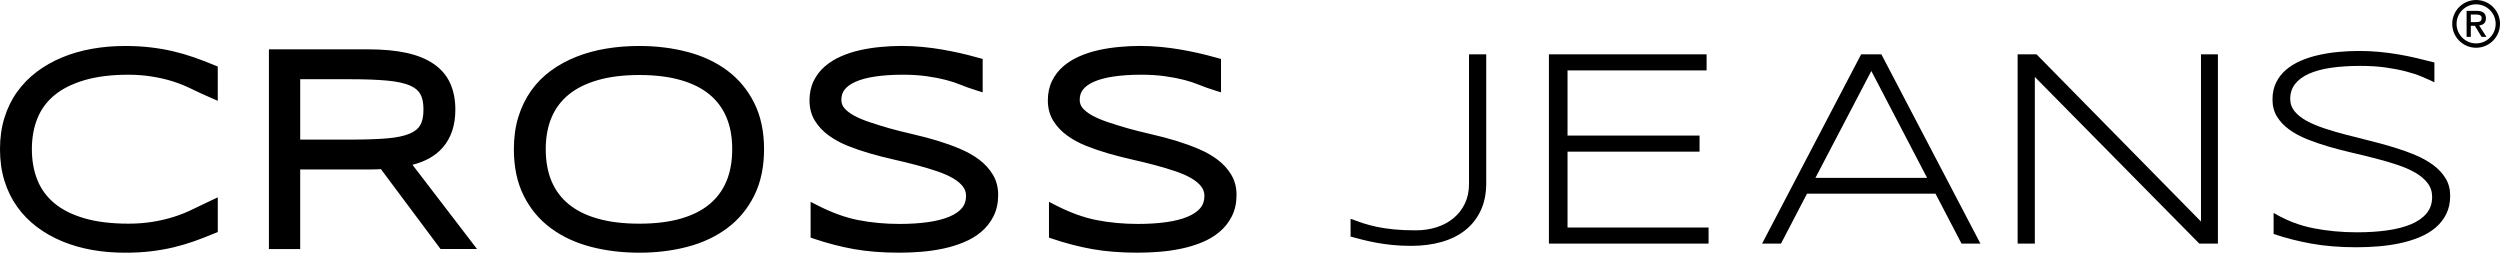 <?xml version="1.0" encoding="UTF-8"?>
<svg xmlns="http://www.w3.org/2000/svg" version="1.1" viewBox="0 0 2422.54 244.87">
  <defs>
    <style>
      .cls-1 {
        fill-rule: evenodd;
      }
    </style>
  </defs>
  <!-- Generator: Adobe Illustrator 28.6.0, SVG Export Plug-In . SVG Version: 1.2.0 Build 709)  -->
  <g>
    <g id="Layer_1">
      <g>
        <path d="M2394.25,21.43v-7.36h5.02c2.48,0,5.51.33,5.51,3.42,0,3.63-2.74,3.93-5.88,3.93h-4.65ZM2402.31,24.64c3.81-.39,6.6-2.32,6.6-6.87,0-5.09-3.11-7.27-9.19-7.27h-9.55v25.25h4.08v-10.77h3.92l6.54,10.77h4.71l-7.11-11.11Z"/>
        <path d="M2399.38,42.06c-10.42,0-18.93-8.47-18.93-18.95s8.51-18.91,18.93-18.91,18.96,8.48,18.96,18.91-8.5,18.95-18.96,18.95M2399.38,0c-12.76,0-23.13,10.36-23.13,23.11s10.36,23.16,23.13,23.16,23.17-10.35,23.17-23.16-10.39-23.11-23.17-23.11Z"/>
        <path class="cls-1" d="M1440.19,177.35c0,10.15-1.78,19.03-5.34,26.64-3.56,7.61-8.54,13.95-14.95,19.03-6.41,5.07-14.06,8.88-22.96,11.42-8.9,2.54-18.73,3.8-29.5,3.8-6.67,0-12.81-.29-18.42-.87-5.6-.58-10.79-1.32-15.55-2.21-4.76-.89-9.16-1.85-13.21-2.88-4.05-1.03-7.9-2.03-11.54-3.01v-17.27c3.74,1.42,7.61,2.8,11.61,4.14,4,1.33,8.5,2.53,13.48,3.6,4.98,1.07,10.57,1.91,16.75,2.53,6.19.62,13.29.93,21.3.93,7.21,0,13.95-1,20.22-3,6.28-2,11.75-4.94,16.42-8.81,4.67-3.87,8.34-8.59,11.01-14.15,2.67-5.56,4-11.94,4-19.15V52.65h16.67v124.7Z"/>
        <polygon class="cls-1" points="1500.93 236.05 1500.93 52.65 1653.72 52.65 1653.72 68.23 1518.96 68.23 1518.96 131.37 1646.89 131.37 1646.89 146.95 1518.96 146.95 1518.96 220.47 1655.64 220.47 1655.64 236.05 1500.93 236.05"/>
        <path class="cls-1" d="M1813.35,68.78l-54.19,103.59h108.24l-54.05-103.59ZM1900.75,236.05l-25.22-48.38h-124.5l-25.22,48.38h-18.31l95.97-183.4h19.62l95.97,183.4h-18.31Z"/>
        <polygon class="cls-1" points="2131.15 236.05 1971.79 74.56 1971.79 236.05 1955.12 236.05 1955.12 52.65 1973.43 52.65 2132.79 214.67 2132.79 52.65 2149.19 52.65 2149.19 236.05 2131.15 236.05"/>
        <path class="cls-1" d="M2358.96,79.74c-3.47-1.69-7.48-3.49-12.02-5.4-4.54-1.91-9.72-3.63-15.56-5.14-5.83-1.51-12.4-2.78-19.7-3.81-7.3-1.02-15.4-1.54-24.3-1.54-10.78,0-20.37.62-28.78,1.87-8.41,1.25-15.53,3.19-21.37,5.82-5.83,2.63-10.28,5.95-13.35,9.97-3.07,4.01-4.61,8.79-4.61,14.32,0,4.63,1.45,8.69,4.34,12.17,2.89,3.48,6.81,6.56,11.75,9.23,4.94,2.68,10.72,5.11,17.35,7.29,6.63,2.18,13.66,4.24,21.09,6.15,7.43,1.92,15.08,3.85,22.96,5.81,7.87,1.95,15.53,4.06,22.96,6.33,7.43,2.26,14.46,4.79,21.09,7.59,6.63,2.8,12.41,6.06,17.35,9.79,4.94,3.73,8.85,7.99,11.75,12.79,2.89,4.8,4.34,10.35,4.34,16.66,0,6.84-1.29,12.81-3.87,17.92-2.58,5.11-6.07,9.5-10.48,13.19-4.4,3.69-9.56,6.75-15.48,9.19-5.92,2.44-12.23,4.38-18.95,5.79-6.72,1.42-13.66,2.42-20.82,3-7.16.58-14.21.87-21.15.87-15.93,0-30.36-1.15-43.31-3.45-12.95-2.3-25.29-5.45-37.04-9.44v-20.41c12.1,7.21,24.89,12.14,38.37,14.81,13.48,2.67,27.65,4,42.51,4,10.5,0,20.2-.62,29.1-1.86,8.89-1.24,16.59-3.21,23.09-5.92,6.49-2.7,11.54-6.23,15.15-10.57,3.6-4.34,5.4-9.66,5.4-15.96,0-5.06-1.45-9.49-4.34-13.3-2.89-3.81-6.81-7.16-11.75-10.04-4.94-2.88-10.72-5.43-17.35-7.65-6.63-2.22-13.64-4.28-21.02-6.18-7.39-1.91-15.02-3.77-22.89-5.6-7.88-1.83-15.51-3.81-22.89-5.95-7.38-2.14-14.39-4.55-21.02-7.22-6.63-2.68-12.41-5.82-17.35-9.43-4.94-3.61-8.86-7.78-11.75-12.51-2.89-4.73-4.34-10.21-4.34-16.46s1.16-11.61,3.47-16.39c2.32-4.77,5.5-8.9,9.55-12.37,4.05-3.48,8.79-6.4,14.22-8.76,5.43-2.36,11.24-4.24,17.43-5.62,6.19-1.38,12.62-2.39,19.29-3.01,6.68-.62,13.26-.94,19.76-.94,7.12,0,13.86.31,20.23.93,6.36.62,12.51,1.44,18.43,2.46,5.92,1.02,11.71,2.19,17.36,3.52,5.65,1.33,11.37,2.75,17.16,4.25v19.21Z"/>
        <path d="M1161.57,82.06c-4.01-1.69-8.7-3.23-14.06-4.62-5.44-1.41-11.64-2.6-18.62-3.58-6.97-.98-14.58-1.46-22.84-1.46-10.07,0-19.08.58-27.02,1.76-7.87,1.17-14.24,2.91-19.18,5.14-4.99,2.25-8.38,4.83-10.49,7.59-2.03,2.66-3.11,5.88-3.11,9.89,0,3.07.93,5.65,2.82,7.92,2.09,2.52,5.21,4.99,9.52,7.33,4.45,2.41,9.77,4.62,15.94,6.66,6.39,2.1,12.58,4.01,18.54,5.71,5.97,1.7,13.33,3.56,22.09,5.57,8.94,2.06,17.11,4.22,24.52,6.47,7.45,2.28,14.64,4.88,21.57,7.8,7.06,2.98,13.29,6.48,18.63,10.53,5.42,4.1,9.83,8.93,13.17,14.47,3.48,5.78,5.17,12.36,5.17,19.61,0,7.69-1.46,14.63-4.54,20.72-2.98,5.9-6.98,10.97-11.98,15.16-4.91,4.12-10.57,7.48-16.93,10.1-6.23,2.57-12.84,4.6-19.83,6.08-6.91,1.46-14,2.49-21.29,3.08-7.22.58-14.36.87-21.41.87-16.24,0-30.82-1.16-43.74-3.46-12.91-2.3-25.96-5.69-39.16-10.17l-2.87-.97v-34.69l6.16,3.16c14.09,7.23,27.36,12.04,39.82,14.51,12.66,2.51,26.09,3.76,40.28,3.76,10.01,0,19.16-.58,27.46-1.74,8.21-1.15,15.12-2.94,20.75-5.3,5.61-2.35,9.62-5.21,12.29-8.44,2.52-3.05,3.86-6.84,3.86-11.64,0-3.42-.99-6.38-2.98-9.01-2.14-2.84-5.27-5.54-9.54-8.04-4.33-2.53-9.55-4.85-15.73-6.93-6.3-2.12-12.86-4.08-19.67-5.89-6.85-1.82-14.22-3.63-22.12-5.41-8.03-1.82-15.77-3.8-23.21-5.95-7.51-2.17-14.64-4.62-21.41-7.34-6.92-2.78-13.1-6.14-18.51-10.1-5.51-4.02-9.98-8.77-13.34-14.26-3.51-5.73-5.2-12.34-5.2-19.66,0-6.9,1.32-13.22,4.05-18.85,2.67-5.49,6.34-10.24,10.99-14.23,4.56-3.9,9.8-7.13,15.7-9.69,5.78-2.51,11.91-4.49,18.37-5.93,6.36-1.42,13.02-2.45,19.98-3.1,6.92-.64,13.57-.97,19.98-.97,7.04,0,13.88.32,20.52.97,6.62.64,12.84,1.47,18.68,2.48,5.81,1,11.44,2.11,16.9,3.32,5.45,1.21,11.97,2.87,19.55,4.99l3.09.86v32.34l-5.49-1.7c-6.48-2.02-11.86-3.93-16.14-5.73M187.73,233.91c-6.4,2.26-13.03,4.21-19.89,5.83-6.86,1.62-14.09,2.88-21.68,3.78-7.57.9-15.87,1.35-24.88,1.35-11.26,0-21.95-.9-32.09-2.7-10.18-1.81-19.77-4.56-28.74-8.26-8.99-3.71-17.2-8.35-24.61-13.93-7.45-5.61-13.85-12.15-19.19-19.62-5.37-7.51-9.48-15.92-12.35-25.22-2.88-9.35-4.3-19.55-4.3-30.57s1.41-21.07,4.28-30.38c2.85-9.25,6.95-17.64,12.3-25.12,5.33-7.44,11.72-13.97,19.17-19.58,7.41-5.58,15.62-10.22,24.62-13.93,8.95-3.69,18.56-6.46,28.84-8.29,10.2-1.82,20.89-2.73,32.08-2.73,8.8,0,17.04.46,24.73,1.37,7.69.91,14.96,2.17,21.79,3.78,6.82,1.61,13.48,3.54,19.98,5.79,6.44,2.23,13.31,4.86,20.62,7.9l2.61,1.08v33.21l-5.92-2.58c-7.85-3.42-14.6-6.52-20.22-9.29-5.4-2.66-11.16-4.96-17.29-6.91-6.15-1.96-12.88-3.53-20.18-4.71-7.3-1.19-14.95-1.78-22.95-1.78-16.67,0-30.92,1.81-42.83,5.34-11.98,3.56-21.58,8.45-28.95,14.58-7.39,6.14-12.83,13.54-16.38,22.25-3.58,8.79-5.41,18.76-5.41,29.98s1.84,21.35,5.45,30.14c3.57,8.72,9.03,16.14,16.43,22.29,7.38,6.14,16.95,11,28.86,14.49,11.84,3.47,26.09,5.25,42.84,5.25,8.16,0,15.87-.58,23.13-1.74,7.26-1.16,14.08-2.74,20.47-4.75,6.36-2,12.19-4.29,17.49-6.88,5.5-2.69,11.98-5.78,19.44-9.29l6.03-2.83v33.56l-2.6,1.09c-7.45,3.11-14.35,5.78-20.67,8.02ZM290.91,241.32h-30.32V47.82h96.48c14.04,0,26.33,1.12,36.8,3.41,10.49,2.29,19.38,5.86,26.54,10.82,7.19,4.97,12.54,11.25,15.91,18.83,3.32,7.46,4.93,15.93,4.93,25.33,0,14.91-3.97,27.33-12.29,36.83-7.07,8.08-16.95,13.54-29.28,16.63l62.58,81.64h-35.35l-57.78-77.4c-1.1.08-2.39.14-3.84.19-2.61.09-5.32.14-8.17.14h-66.23v77.08ZM407.28,91.08c-1.87-3.29-5.12-6.12-10.19-8.29-5.13-2.19-12.36-3.8-21.9-4.69-9.64-.89-21.49-1.33-35.53-1.33h-48.75v58.51h48.22c14.38,0,26.33-.39,35.83-1.19,9.37-.78,16.58-2.33,21.81-4.5,5.17-2.15,8.5-4.95,10.42-8.23,1.98-3.37,3.17-8.32,3.17-15.22s-1.16-11.65-3.1-15.07ZM730.87,189.52c-6.34,12.71-15.03,23.23-26.09,31.49-10.99,8.22-23.85,14.23-38.48,18.1-14.57,3.85-30.17,5.76-46.8,5.76s-32.45-1.91-47.1-5.75c-14.72-3.87-27.66-9.88-38.73-18.09-11.15-8.26-19.89-18.77-26.22-31.46-6.39-12.81-9.5-27.86-9.5-45,0-11.36,1.42-21.77,4.33-31.19,2.89-9.35,6.98-17.81,12.29-25.35,5.31-7.54,11.75-14.06,19.29-19.56,7.48-5.45,15.75-9.96,24.8-13.53,9-3.55,18.63-6.18,28.89-7.87,10.17-1.68,20.82-2.52,31.95-2.52,16.56,0,32.16,1.92,46.79,5.78,14.71,3.88,27.59,9.91,38.58,18.12,11.05,8.26,19.73,18.75,26.04,31.41,6.37,12.79,9.48,27.73,9.48,44.71s-3.12,32.11-9.52,44.95ZM703.89,113.57c-3.72-8.77-9.2-16.12-16.48-22.11-7.27-5.99-16.53-10.65-27.88-13.89-11.34-3.24-24.66-4.89-40.03-4.89s-28.77,1.68-40.19,4.95c-11.46,3.29-20.8,7.97-28.17,13.97-7.35,5.99-12.88,13.35-16.63,22.14-3.75,8.81-5.68,19.06-5.68,30.83s1.95,22.44,5.72,31.24c3.77,8.81,9.32,16.18,16.68,22.18,7.36,6,16.68,10.66,28.06,13.88,11.36,3.22,24.75,4.87,40.22,4.87s28.76-1.64,40.03-4.86c11.28-3.22,20.51-7.88,27.8-13.88,7.28-6,12.78-13.38,16.52-22.21,3.74-8.82,5.66-19.2,5.66-31.22s-1.91-22.23-5.63-31ZM930.6,82.06c-4.01-1.69-8.7-3.23-14.05-4.62-5.44-1.41-11.65-2.6-18.62-3.58-6.97-.98-14.58-1.46-22.84-1.46-10.08,0-19.08.58-27.02,1.76-7.87,1.17-14.23,2.91-19.18,5.14-4.99,2.25-8.38,4.83-10.49,7.59-2.03,2.66-3.12,5.88-3.12,9.89,0,3.07.94,5.65,2.82,7.92,2.1,2.52,5.21,4.99,9.53,7.33,4.44,2.41,9.76,4.62,15.94,6.66,6.39,2.1,12.57,4.01,18.54,5.71,5.97,1.7,13.33,3.56,22.08,5.57,8.95,2.06,17.12,4.22,24.52,6.47,7.46,2.28,14.65,4.88,21.57,7.8,7.06,2.98,13.28,6.48,18.63,10.53,5.43,4.1,9.83,8.93,13.17,14.47,3.49,5.78,5.17,12.36,5.17,19.61,0,7.69-1.47,14.63-4.54,20.72-2.98,5.9-6.98,10.97-11.98,15.16-4.91,4.12-10.57,7.48-16.93,10.1-6.23,2.57-12.84,4.6-19.83,6.08-6.9,1.46-14,2.49-21.29,3.08-7.22.58-14.35.87-21.41.87-16.24,0-30.82-1.16-43.74-3.46-12.91-2.3-25.96-5.69-39.16-10.17l-2.87-.97v-34.69l6.16,3.16c14.09,7.23,27.36,12.04,39.82,14.51,12.66,2.51,26.09,3.76,40.28,3.76,10.01,0,19.16-.58,27.46-1.74,8.22-1.15,15.12-2.94,20.76-5.3,5.61-2.35,9.62-5.21,12.28-8.44,2.52-3.05,3.86-6.84,3.86-11.64,0-3.42-.99-6.38-2.97-9.01-2.14-2.84-5.26-5.54-9.54-8.04-4.32-2.53-9.55-4.85-15.73-6.93-6.3-2.12-12.85-4.08-19.66-5.89-6.85-1.82-14.22-3.63-22.12-5.41-8.03-1.82-15.77-3.8-23.22-5.95-7.51-2.17-14.64-4.62-21.41-7.34-6.91-2.78-13.1-6.14-18.51-10.1-5.51-4.02-9.98-8.77-13.34-14.26-3.51-5.73-5.2-12.34-5.2-19.66,0-6.9,1.32-13.22,4.05-18.85,2.67-5.49,6.34-10.24,10.99-14.23,4.56-3.9,9.8-7.13,15.7-9.69,5.79-2.51,11.91-4.49,18.38-5.93,6.36-1.42,13.02-2.45,19.98-3.1,6.91-.64,13.57-.97,19.98-.97,7.03,0,13.87.32,20.51.97,6.62.64,12.84,1.47,18.68,2.48,5.81,1,11.44,2.11,16.9,3.32,5.45,1.21,11.97,2.87,19.55,4.99l3.09.86v32.34l-5.48-1.7c-6.48-2.02-11.87-3.93-16.15-5.73Z"/>
      </g>
    </g>
  </g>
</svg>